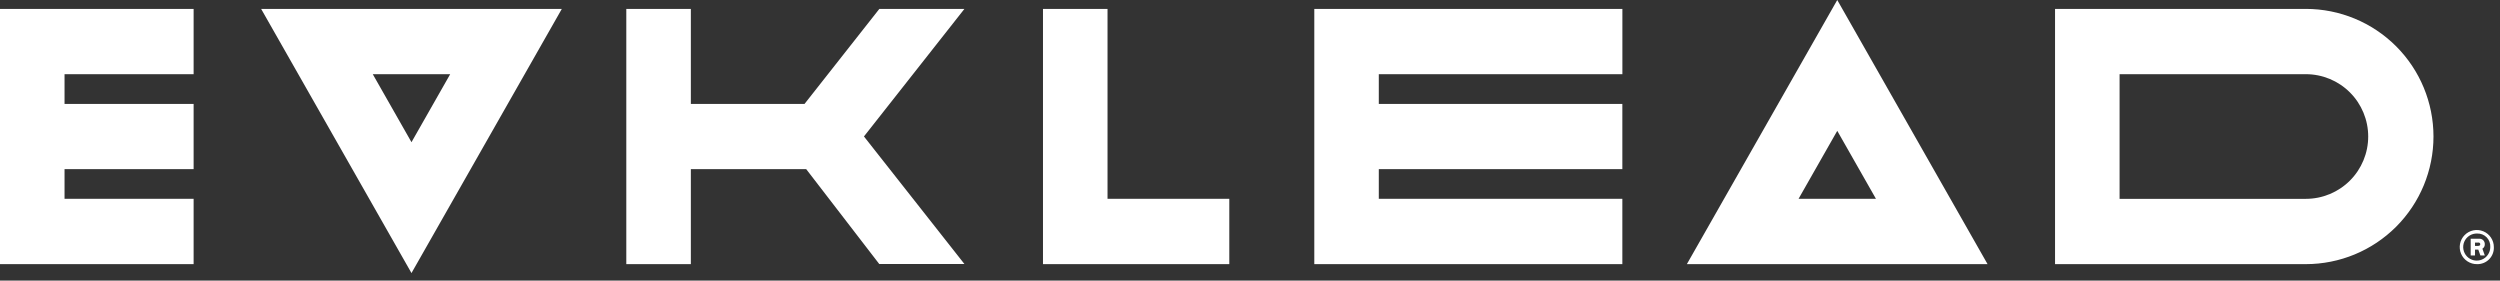 <?xml version="1.0" encoding="UTF-8"?> <svg xmlns="http://www.w3.org/2000/svg" width="196" height="22" viewBox="0 0 196 22" fill="none"><rect x="0" y="0" width="196" height="22" fill="#333333" stroke="none"/> <path fill-rule="evenodd" clip-rule="evenodd" d="M194.195 20.708C193.93 20.711 193.67 20.635 193.448 20.49C193.226 20.345 193.052 20.137 192.948 19.892C192.845 19.648 192.816 19.379 192.866 19.118C192.916 18.858 193.042 18.618 193.229 18.429C193.415 18.241 193.653 18.112 193.913 18.059C194.173 18.006 194.443 18.032 194.689 18.133C194.934 18.233 195.144 18.405 195.291 18.625C195.439 18.846 195.518 19.105 195.518 19.37C195.526 19.547 195.497 19.723 195.433 19.887C195.37 20.052 195.273 20.202 195.149 20.328C195.024 20.453 194.876 20.552 194.711 20.617C194.547 20.683 194.372 20.714 194.195 20.708V20.708ZM194.207 18.308C193.996 18.302 193.788 18.359 193.609 18.472C193.43 18.584 193.289 18.748 193.204 18.941C193.119 19.135 193.093 19.349 193.131 19.557C193.168 19.765 193.267 19.957 193.414 20.109C193.561 20.261 193.75 20.365 193.957 20.409C194.163 20.452 194.378 20.433 194.574 20.354C194.77 20.275 194.938 20.139 195.056 19.964C195.174 19.789 195.238 19.582 195.238 19.371C195.247 19.232 195.227 19.092 195.178 18.962C195.13 18.831 195.055 18.711 194.958 18.611C194.861 18.511 194.744 18.432 194.615 18.38C194.485 18.328 194.346 18.303 194.207 18.308V18.308ZM194.807 20.026H194.461L194.298 19.567H194.041V20.026H193.701V18.719H194.335C194.395 18.71 194.456 18.715 194.514 18.733C194.573 18.75 194.626 18.78 194.671 18.821C194.716 18.862 194.752 18.912 194.775 18.968C194.799 19.024 194.81 19.084 194.807 19.145C194.811 19.215 194.796 19.285 194.763 19.348C194.73 19.41 194.68 19.462 194.62 19.498L194.807 20.026ZM194.278 19.018H194.041V19.279H194.275C194.4 19.279 194.451 19.231 194.451 19.148C194.451 19.065 194.403 19.013 194.278 19.013V19.018ZM180.78 20.708H161.115V0.698H180.78C183.433 0.698 185.978 1.752 187.855 3.628C189.731 5.505 190.785 8.05 190.785 10.703C190.785 13.357 189.731 15.901 187.855 17.778C185.978 19.654 183.433 20.708 180.78 20.708V20.708ZM180.78 5.817H166.175V15.589H180.78C182.076 15.589 183.319 15.074 184.235 14.158C185.152 13.241 185.667 11.998 185.667 10.703C185.667 9.407 185.152 8.164 184.235 7.247C183.319 6.331 182.076 5.816 180.78 5.816V5.817ZM144.041 0L155.825 20.708H132.25L144.041 0ZM144.041 10.257L141.006 15.588H147.076L144.041 10.257ZM103.041 20.708V0.7H127.195V5.818H108.098V8.146H127.192V13.258H108.098V15.586H127.192V20.708H103.041ZM81.77 20.708V0.7H86.83V15.586H96.377V20.708H81.767H81.77ZM68.941 20.708L63.205 13.259H54.163V20.708H49.102V0.7H54.163V8.146H63.076L68.941 0.698H75.611L67.734 10.698L75.611 20.698H68.941V20.708ZM20.473 0.698H44.047L32.26 21.408L20.473 0.698ZM29.225 5.816L32.26 11.148L35.295 5.816H29.225ZM0 20.708V0.7H15.18V5.818H5.06V8.146H15.18V13.258H5.06V15.586H15.18V20.708H0V20.708Z" fill="white"></path> </svg> 